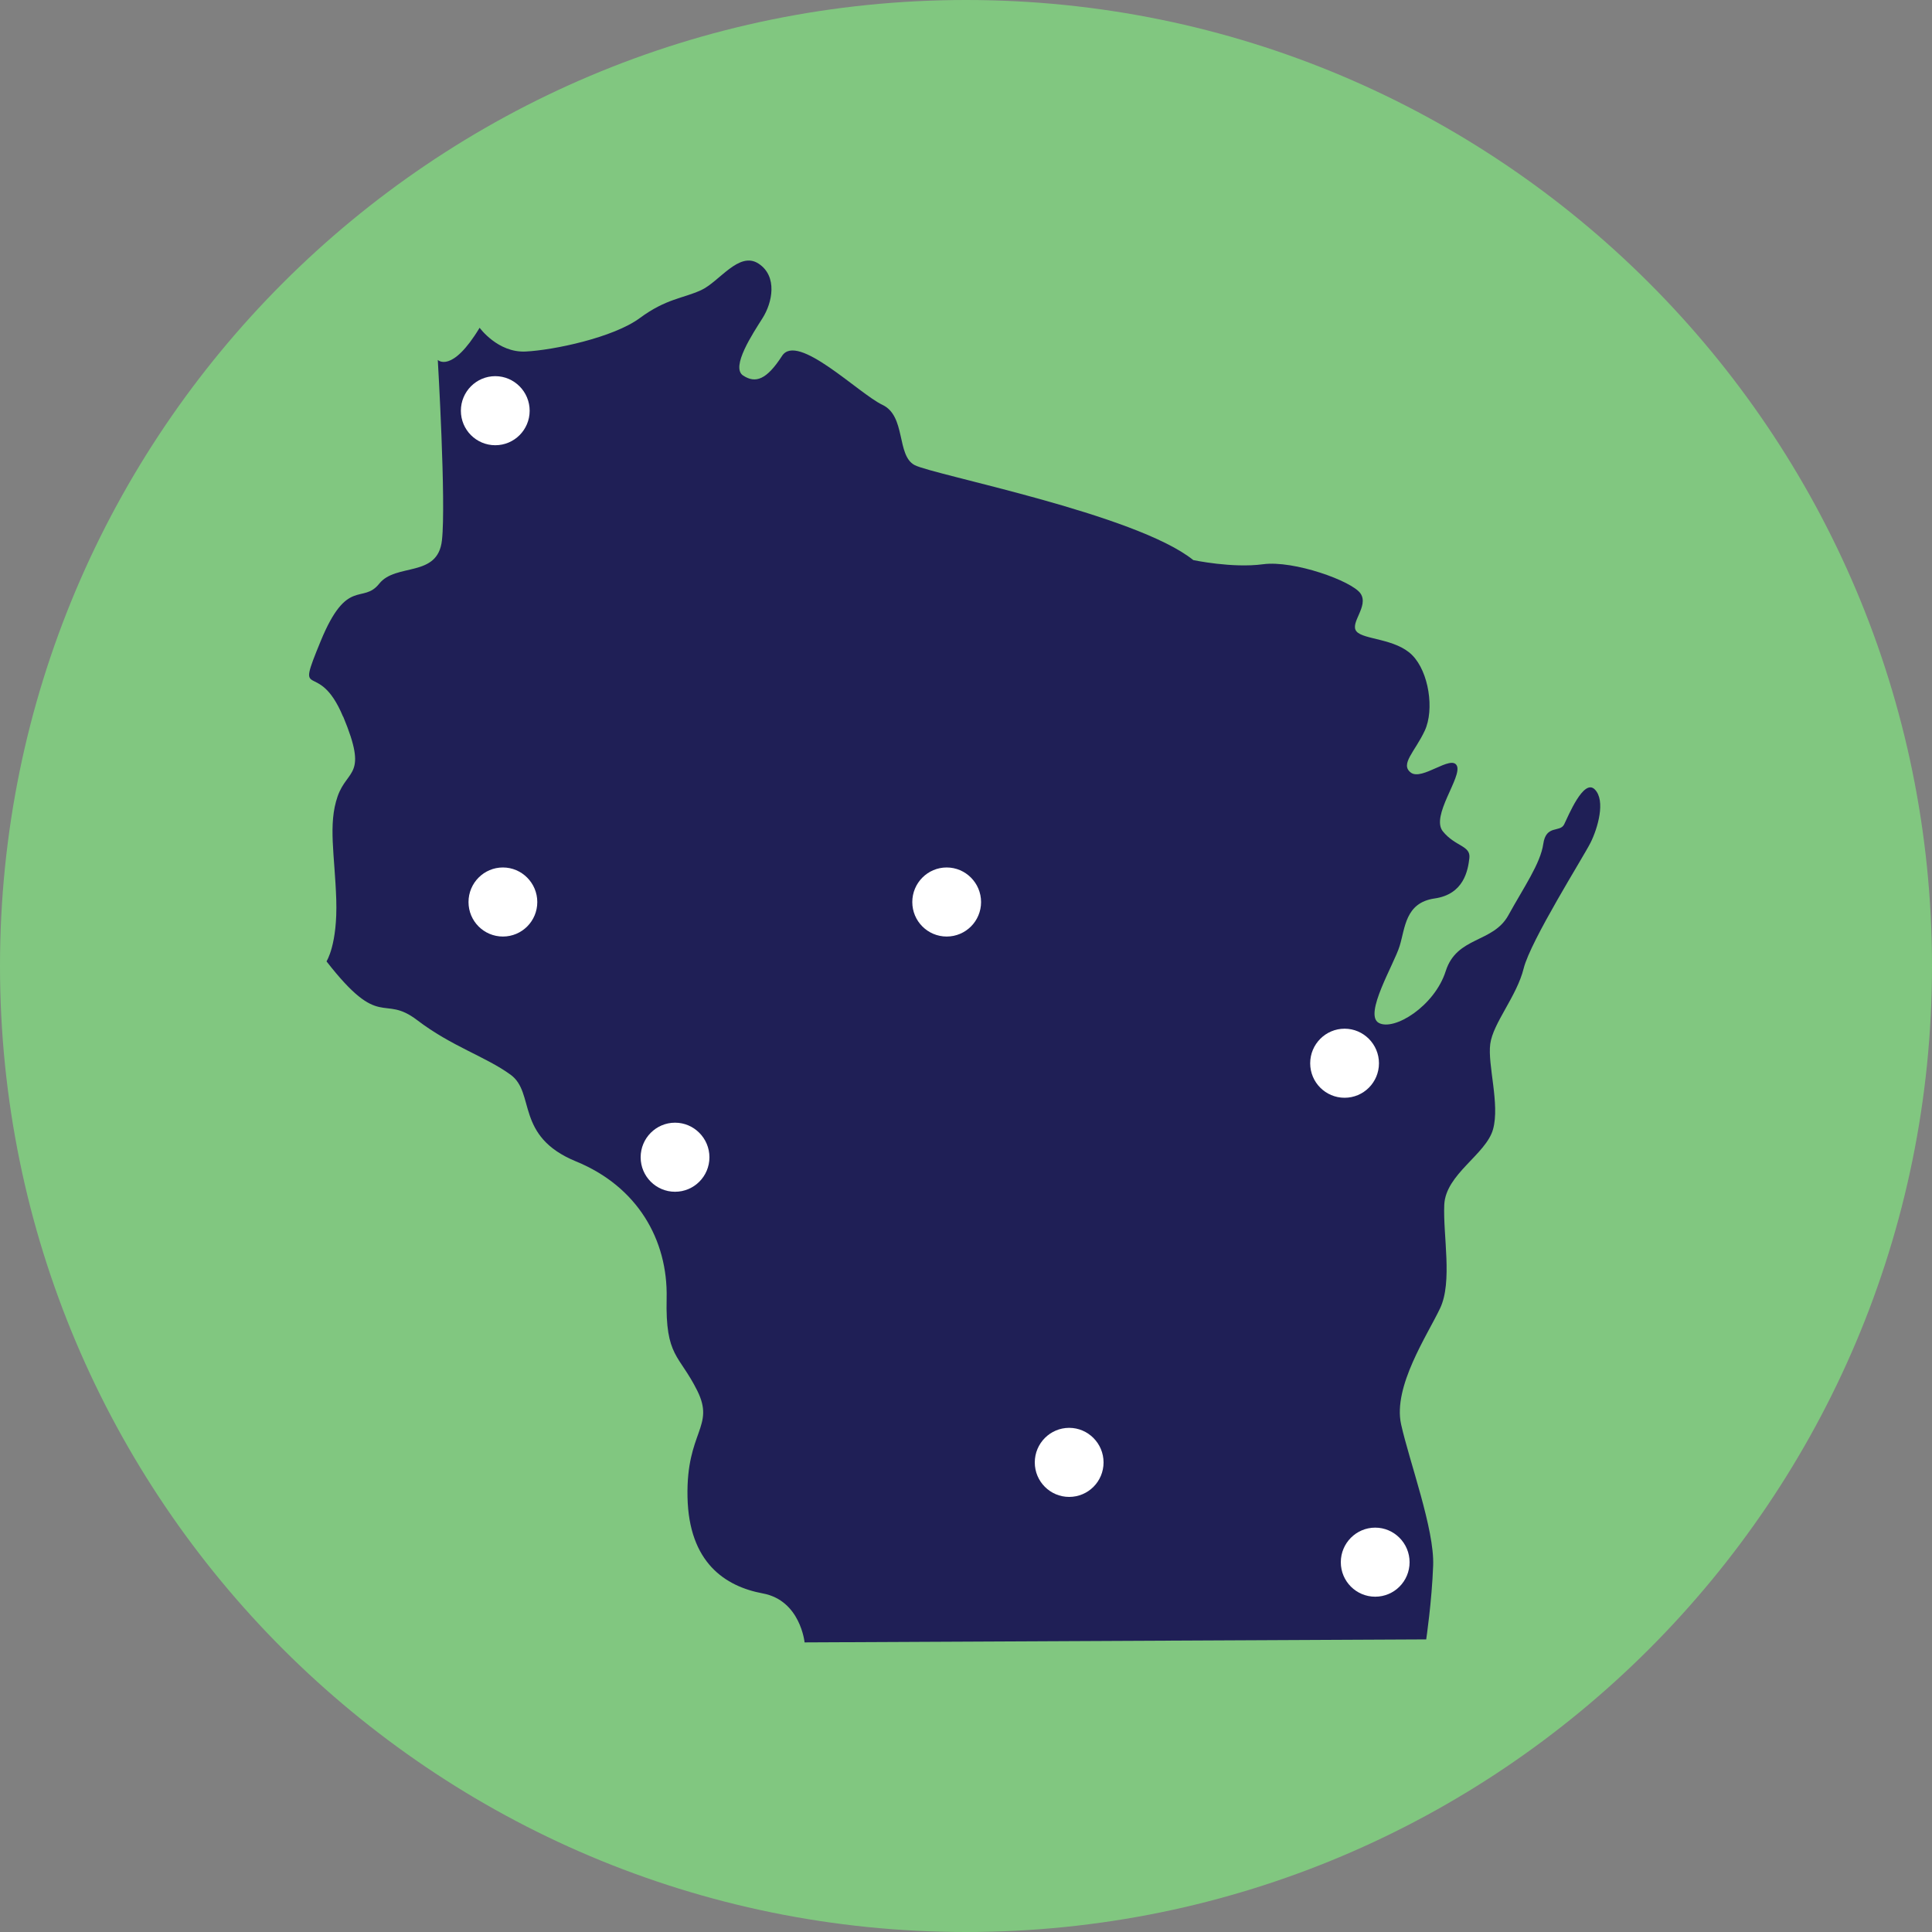 <?xml version="1.0" encoding="UTF-8"?> <svg xmlns="http://www.w3.org/2000/svg" xmlns:xlink="http://www.w3.org/1999/xlink" id="Layer_1" data-name="Layer 1" viewBox="0 0 200 200"><rect x="0" y="0" width="200" height="200" fill="#808080" stroke="none"/><defs><style> .cls-1 { clip-path: url(#clippath); } .cls-2 { fill: none; } .cls-2, .cls-3, .cls-4, .cls-5 { stroke-width: 0px; } .cls-3 { fill: #81c780; } .cls-4 { fill: #1f1f56; } .cls-5 { fill: #fff; } </style><clipPath id="clippath"><rect class="cls-2" width="200" height="200"></rect></clipPath></defs><g class="cls-1"><path class="cls-3" d="M100,200c55.23,0,100-44.77,100-100S155.23,0,100,0,0,44.77,0,100s44.77,100,100,100"></path><path class="cls-4" d="M35.53,74.19c2.6,6.23.43,5.36-.58,8.25-1.01,2.9-.29,6.08-.14,10.71.14,4.63-1.01,6.37-1.01,6.37,5.63,7.24,5.77,3.33,9.38,6.08,3.61,2.75,7.07,3.76,9.67,5.65,2.6,1.88.43,6.37,6.78,8.98,6.35,2.6,9.52,8.11,9.38,14.18-.14,6.08,1.3,5.79,3.17,9.55,1.87,3.76-1.15,4.2-1.01,11,.14,6.8,3.89,9.26,7.79,9.99,3.9.72,4.33,5.07,4.33,5.07l64.35-.31s.58-3.89.72-7.65c.14-3.76-2.45-10.71-3.32-14.62-.86-3.91,2.74-9.26,4.04-12.01,1.3-2.75.29-7.53.43-10.71.14-3.18,4.33-5.21,5.05-7.82.72-2.6-.58-6.66-.29-8.83.29-2.17,2.74-4.92,3.46-7.82.72-2.89,6.21-11.58,6.93-13.03.72-1.45,1.59-4.34.43-5.5-1.15-1.16-2.74,2.75-3.17,3.62-.43.87-1.87,0-2.16,2.02-.29,2.03-2.02,4.49-3.61,7.38-1.59,2.9-5.34,2.17-6.49,5.79-1.15,3.62-5.34,6.23-6.93,5.36-1.59-.87,1.59-6.08,2.16-7.96.58-1.88.58-4.48,3.61-4.92,3.03-.43,3.46-2.89,3.61-4.19.14-1.3-1.44-1.16-2.74-2.75-1.3-1.59,2.02-5.65,1.44-6.81-.58-1.16-3.6,1.59-4.76.72-1.15-.87.43-2.17,1.44-4.34,1.01-2.17.43-6.08-1.3-7.82-1.73-1.74-5.05-1.59-5.77-2.46-.72-.87,1.3-2.6.43-3.91-.87-1.3-6.93-3.47-10.1-3.04-3.17.43-7.22-.43-7.22-.43-5.92-4.78-26.98-8.83-28.86-9.84-1.88-1.01-.87-5.07-3.32-6.23-2.45-1.16-8.8-7.53-10.39-5.07-1.59,2.46-2.74,2.89-4.04,2.03-1.3-.87,1.01-4.34,2.02-5.94,1.01-1.59,1.59-4.34-.43-5.65-2.02-1.3-4.04,1.88-5.92,2.75-1.88.87-3.61.87-6.35,2.89-2.74,2.03-8.95,3.33-11.83,3.47-2.88.14-4.76-2.46-4.76-2.46-2.89,4.78-4.33,3.33-4.33,3.33,0,0,.87,14.77.43,18.67-.43,3.91-4.76,2.32-6.49,4.49-1.73,2.17-3.32-.72-6.06,5.94-2.74,6.66-.29,1.59,2.31,7.82"></path><path class="cls-5" d="M51.27,46.09c1.97,0,3.56-1.6,3.56-3.57s-1.6-3.58-3.56-3.58-3.56,1.6-3.56,3.58,1.6,3.57,3.56,3.57"></path><path class="cls-5" d="M52.06,96.95c1.97,0,3.56-1.6,3.56-3.57s-1.6-3.58-3.56-3.58-3.56,1.6-3.56,3.58,1.6,3.57,3.56,3.57"></path><path class="cls-5" d="M98,96.95c1.97,0,3.56-1.6,3.56-3.57s-1.6-3.58-3.56-3.58-3.56,1.6-3.56,3.58,1.6,3.57,3.56,3.57"></path><path class="cls-5" d="M139.19,113.64c1.97,0,3.56-1.6,3.56-3.57s-1.6-3.58-3.56-3.58-3.56,1.6-3.56,3.58,1.6,3.57,3.56,3.57"></path><path class="cls-5" d="M69.88,123.37c1.97,0,3.56-1.6,3.56-3.57s-1.6-3.58-3.56-3.58-3.56,1.6-3.56,3.58,1.6,3.57,3.56,3.57"></path><path class="cls-5" d="M110.68,154.96c1.97,0,3.56-1.6,3.56-3.57s-1.6-3.58-3.56-3.58-3.56,1.6-3.56,3.58,1.6,3.57,3.56,3.57"></path><path class="cls-5" d="M142.36,165.29c1.97,0,3.56-1.6,3.56-3.57s-1.6-3.58-3.56-3.58-3.56,1.6-3.56,3.58,1.6,3.57,3.56,3.57"></path></g></svg> 